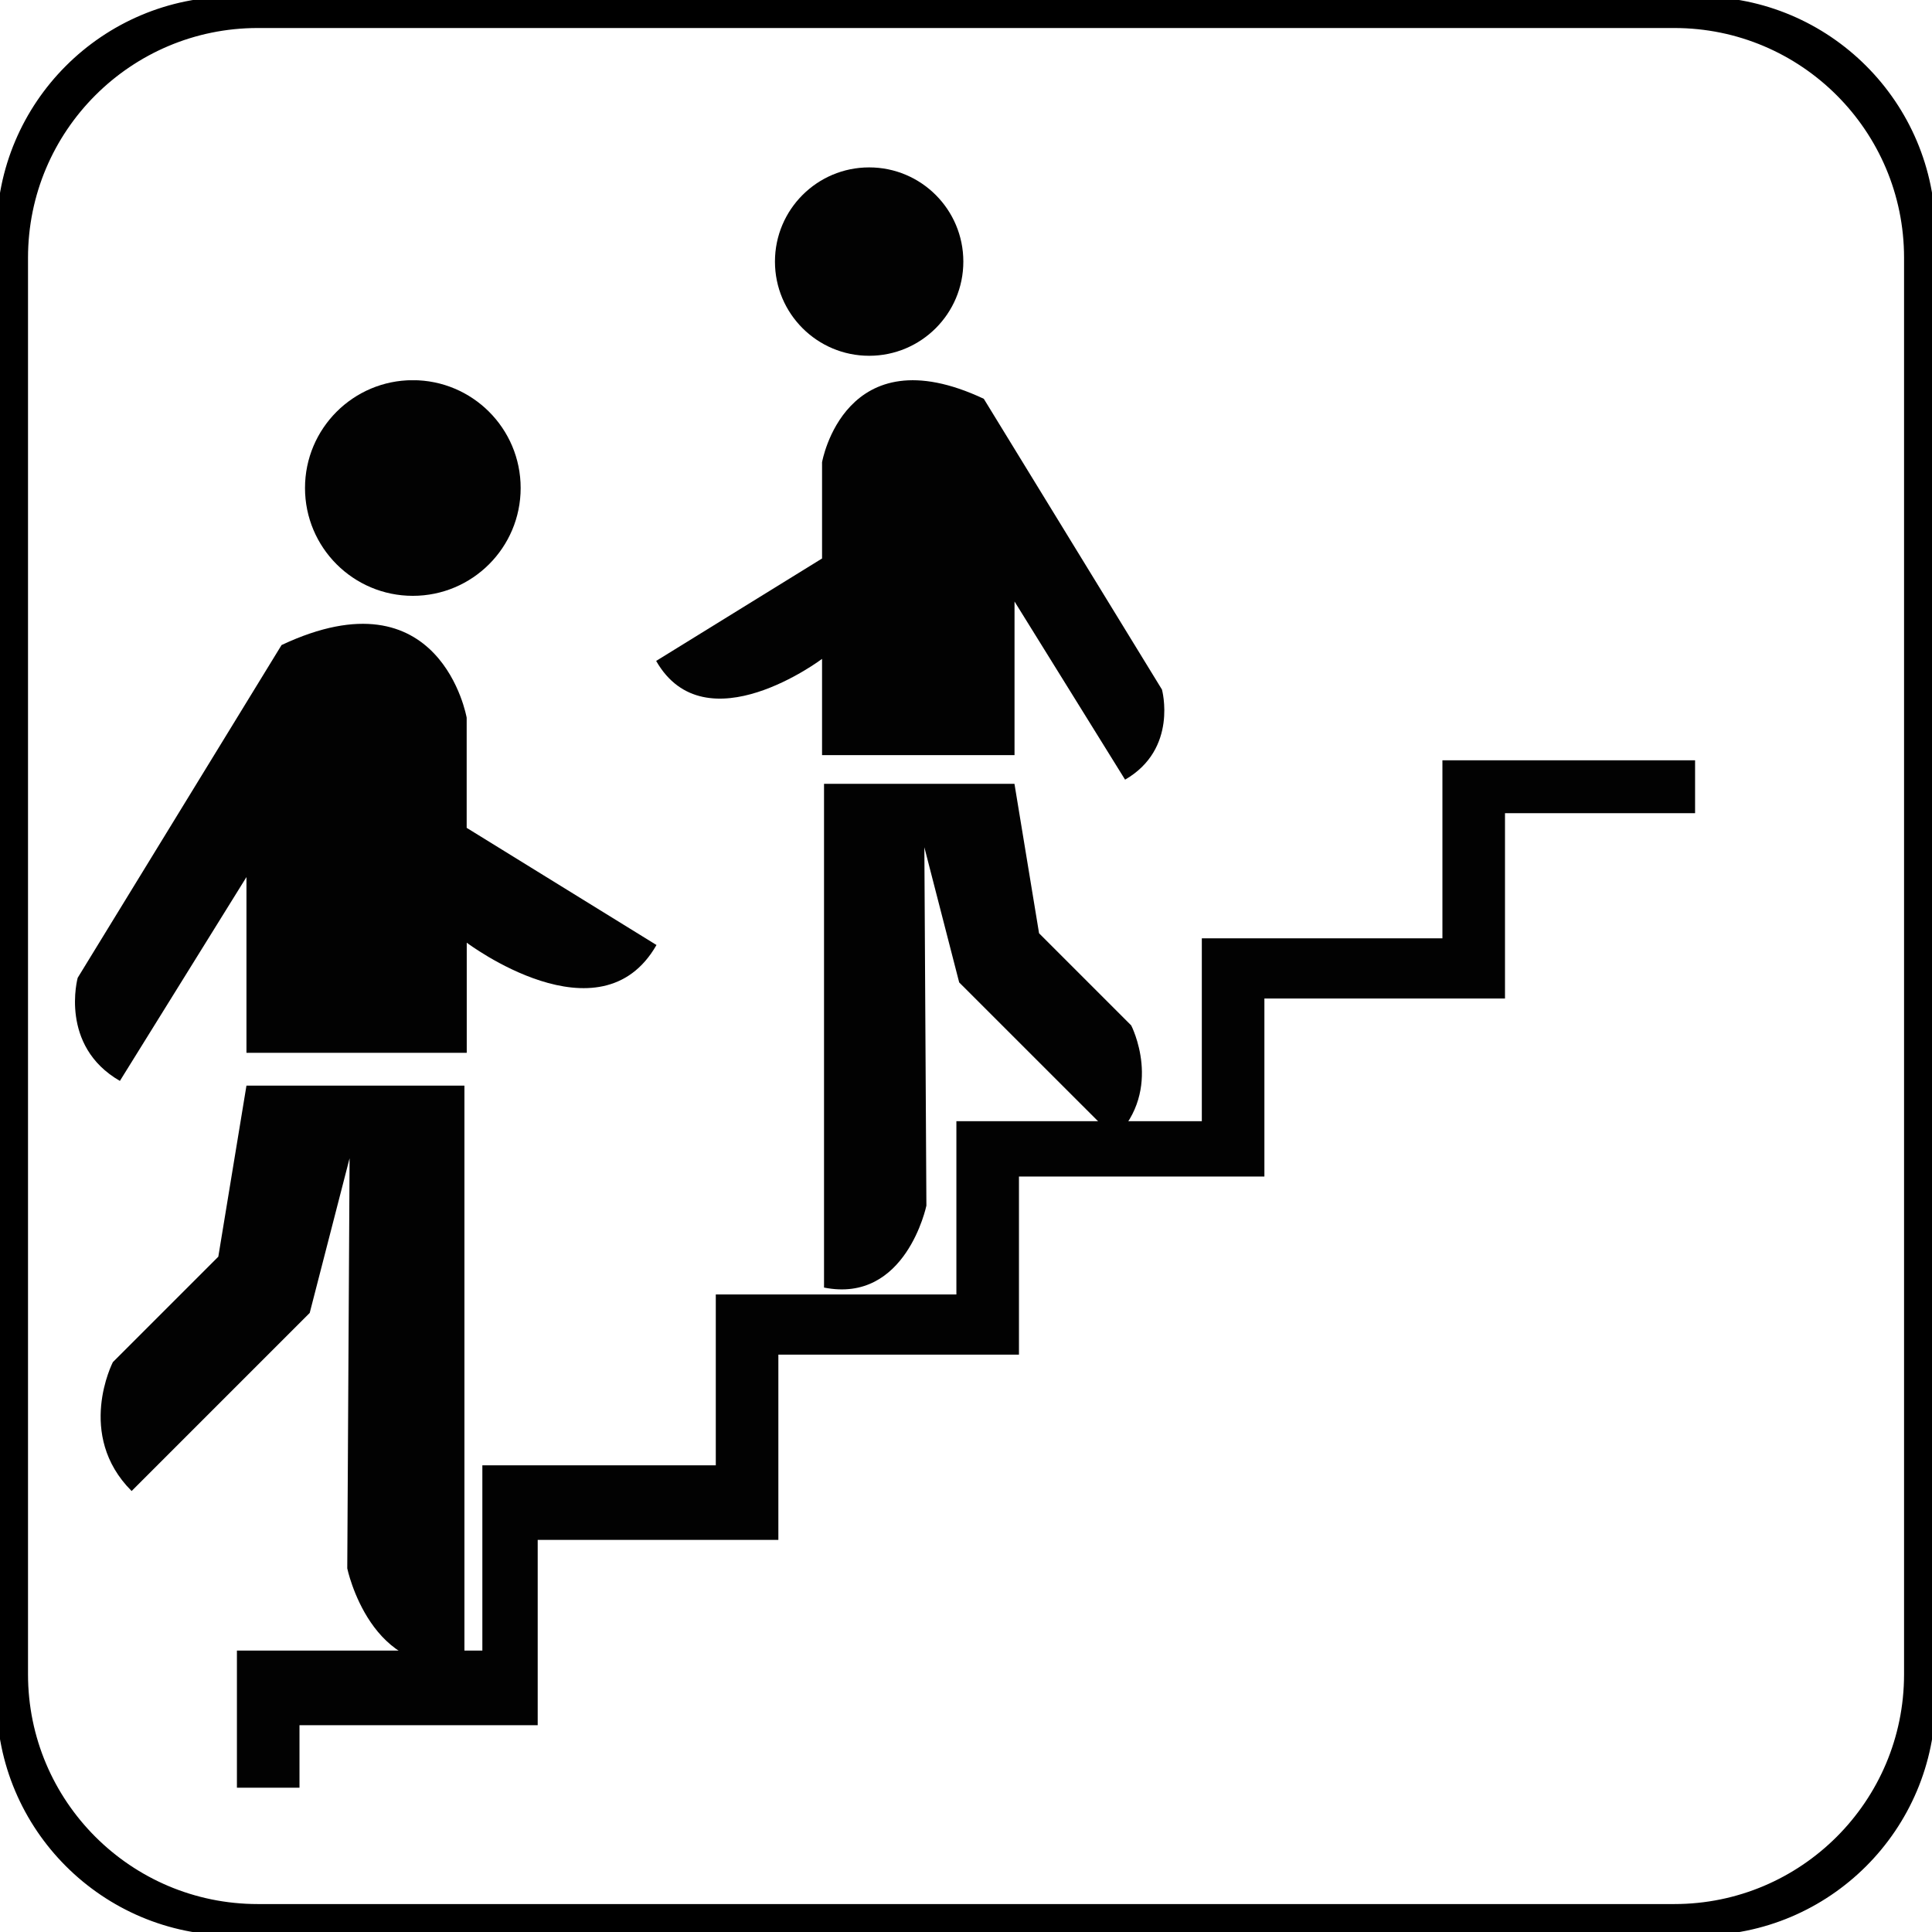 <?xml version="1.0" encoding="utf-8"?>
<!-- Generator: Adobe Illustrator 27.7.0, SVG Export Plug-In . SVG Version: 6.00 Build 0)  -->
<!DOCTYPE svg PUBLIC "-//W3C//DTD SVG 1.1//EN" "http://www.w3.org/Graphics/SVG/1.1/DTD/svg11.dtd">
<svg version="1.1" id="Layer_1" xmlns:x="http://ns.adobe.com/Extensibility/1.0/" xmlns:i="http://ns.adobe.com/AdobeIllustrator/10.0/" xmlns:graph="http://ns.adobe.com/Graphs/1.0/"
	 xmlns="http://www.w3.org/2000/svg" xmlns:xlink="http://www.w3.org/1999/xlink" x="0px" y="0px" viewBox="0 0 283.46 283.46"
	 style="enable-background:new 0 0 283.46 283.46;" xml:space="preserve">
<style type="text/css">
	.st0{stroke:#000000;stroke-miterlimit:10;}
	.st1{fill:#020202;}
	.st2{clip-path:url(#SVGID_00000168092625593887282540000014096406580080048556_);fill:#020202;}
	.st3{clip-path:url(#SVGID_00000080919803736558367960000017174501683162168206_);fill:#020202;}
</style>
<path class="st0" d="M249.25,0H34.21C15.32,0,0,15.32,0,34.21v215.05c0,18.89,15.32,34.21,34.21,34.21h215.05
	c18.89,0,34.21-15.32,34.21-34.21V34.21C283.46,15.32,268.15,0,249.25,0z M279.86,245.65c0,18.89-15.32,34.21-34.21,34.21H37.82
	c-18.89,0-34.21-15.32-34.21-34.21V37.82c0-18.89,15.32-34.21,34.21-34.21h207.83c18.89,0,34.21,15.32,34.21,34.21V245.65z"/>
<polygon class="st1" points="248.7,111.55 248.7,119.31 220.81,119.31 220.81,137.32 220.81,142.26 220.81,146.5 185.51,146.5 
	185.51,163.8 185.51,168.39 185.51,172.62 149.5,172.62 149.5,190.28 149.5,196.28 149.5,198.75 114.2,198.75 114.2,216.4 
	114.2,223.11 114.2,225.93 78.89,225.93 78.89,242.88 78.89,251 78.89,253.12 43.94,253.12 43.94,262.29 34.76,262.29 34.76,242.17 
	39.35,242.17 43.94,242.17 70.77,242.17 70.77,214.99 71.83,214.99 79.24,214.99 105.02,214.99 105.02,189.92 106.78,189.92 
	114.2,189.92 140.32,189.92 140.32,164.5 147.03,164.5 149.5,164.5 176.33,164.5 176.33,137.67 182.68,137.67 184.8,137.67 
	211.63,137.67 211.63,111.55 218.69,111.55 220.11,111.55 "/>
<circle class="st1" cx="127.52" cy="38.38" r="13.82"/>
<path class="st1" d="M120.61,96.67v14.12h28.24V88.25l16.22,26.14c7.81-4.51,5.41-13.22,5.41-13.22l-26.14-42.66
	c-20.43-9.61-23.73,9.31-23.73,9.31v14.12L96.27,96.97C103.48,109.59,120.61,96.67,120.61,96.67z"/>
<path class="st1" d="M163.57,166.97c7.21-7.21,2.4-16.52,2.4-16.52l-13.52-13.52l-3.61-21.93h-27.94v73.91
	c12.02,2.4,15.02-12.02,15.02-12.02l-0.3-52.58l5.11,19.83L163.57,166.97z"/>
<g>
	<g id="_x3C_Mirror_Repeat_x3E__00000022552510147877914150000011748732864307469708_">
		<g>
			<defs>
				<polygon id="SVGID_1_" points="439.89,55.79 439.89,55.79 525.22,55.79 525.22,244.17 439.89,244.17 				"/>
			</defs>
			<clipPath id="SVGID_00000165949718375650440340000016277074373131582363_">
				<use xlink:href="#SVGID_1_"  style="overflow:visible;"/>
			</clipPath>
			
				<circle style="clip-path:url(#SVGID_00000165949718375650440340000016277074373131582363_);fill:#020202;" cx="475.65" cy="71.6" r="15.82"/>
			<path style="clip-path:url(#SVGID_00000165949718375650440340000016277074373131582363_);fill:#020202;" d="M467.74,138.31v16.16
				h32.32v-25.79l18.57,29.91c8.94-5.16,6.19-15.13,6.19-15.13L494.9,94.64c-23.38-11-27.16,10.66-27.16,10.66v16.16l-27.85,17.19
				C448.14,153.09,467.74,138.31,467.74,138.31z"/>
			<path style="clip-path:url(#SVGID_00000165949718375650440340000016277074373131582363_);fill:#020202;" d="M516.91,218.76
				c8.25-8.25,2.75-18.91,2.75-18.91l-15.47-15.47l-4.13-25.1h-31.98v84.58c13.75,2.75,17.19-13.75,17.19-13.75l-0.34-60.17
				l5.85,22.69L516.91,218.76z"/>
		</g>
	</g>
	<g id="_x3C_Mirror_Repeat_x3E__00000153694657908348888240000012895140508057117831_">
		<g>
			<defs>
				<polygon id="SVGID_00000017509391524876815020000001449831822703865780_" points="96.33,55.79 96.33,55.79 11,55.79 11,244.17 
					96.33,244.17 				"/>
			</defs>
			<clipPath id="SVGID_00000093869121445997813170000008540674606577696181_">
				<use xlink:href="#SVGID_00000017509391524876815020000001449831822703865780_"  style="overflow:visible;"/>
			</clipPath>
			
				<circle style="clip-path:url(#SVGID_00000093869121445997813170000008540674606577696181_);fill:#020202;" cx="60.57" cy="71.6" r="15.82"/>
			<path style="clip-path:url(#SVGID_00000093869121445997813170000008540674606577696181_);fill:#020202;" d="M68.48,138.31v16.16
				H36.16v-25.79l-18.57,29.91c-8.94-5.16-6.19-15.13-6.19-15.13l29.91-48.82c23.38-11,27.16,10.66,27.16,10.66v16.16l27.85,17.19
				C88.07,153.09,68.48,138.31,68.48,138.31z"/>
			<path style="clip-path:url(#SVGID_00000093869121445997813170000008540674606577696181_);fill:#020202;" d="M19.31,218.76
				c-8.25-8.25-2.75-18.91-2.75-18.91l15.47-15.47l4.13-25.1h31.98v84.58c-13.75,2.75-17.19-13.75-17.19-13.75l0.34-60.17
				l-5.85,22.69L19.31,218.76z"/>
		</g>
	</g>
</g>
</svg>
